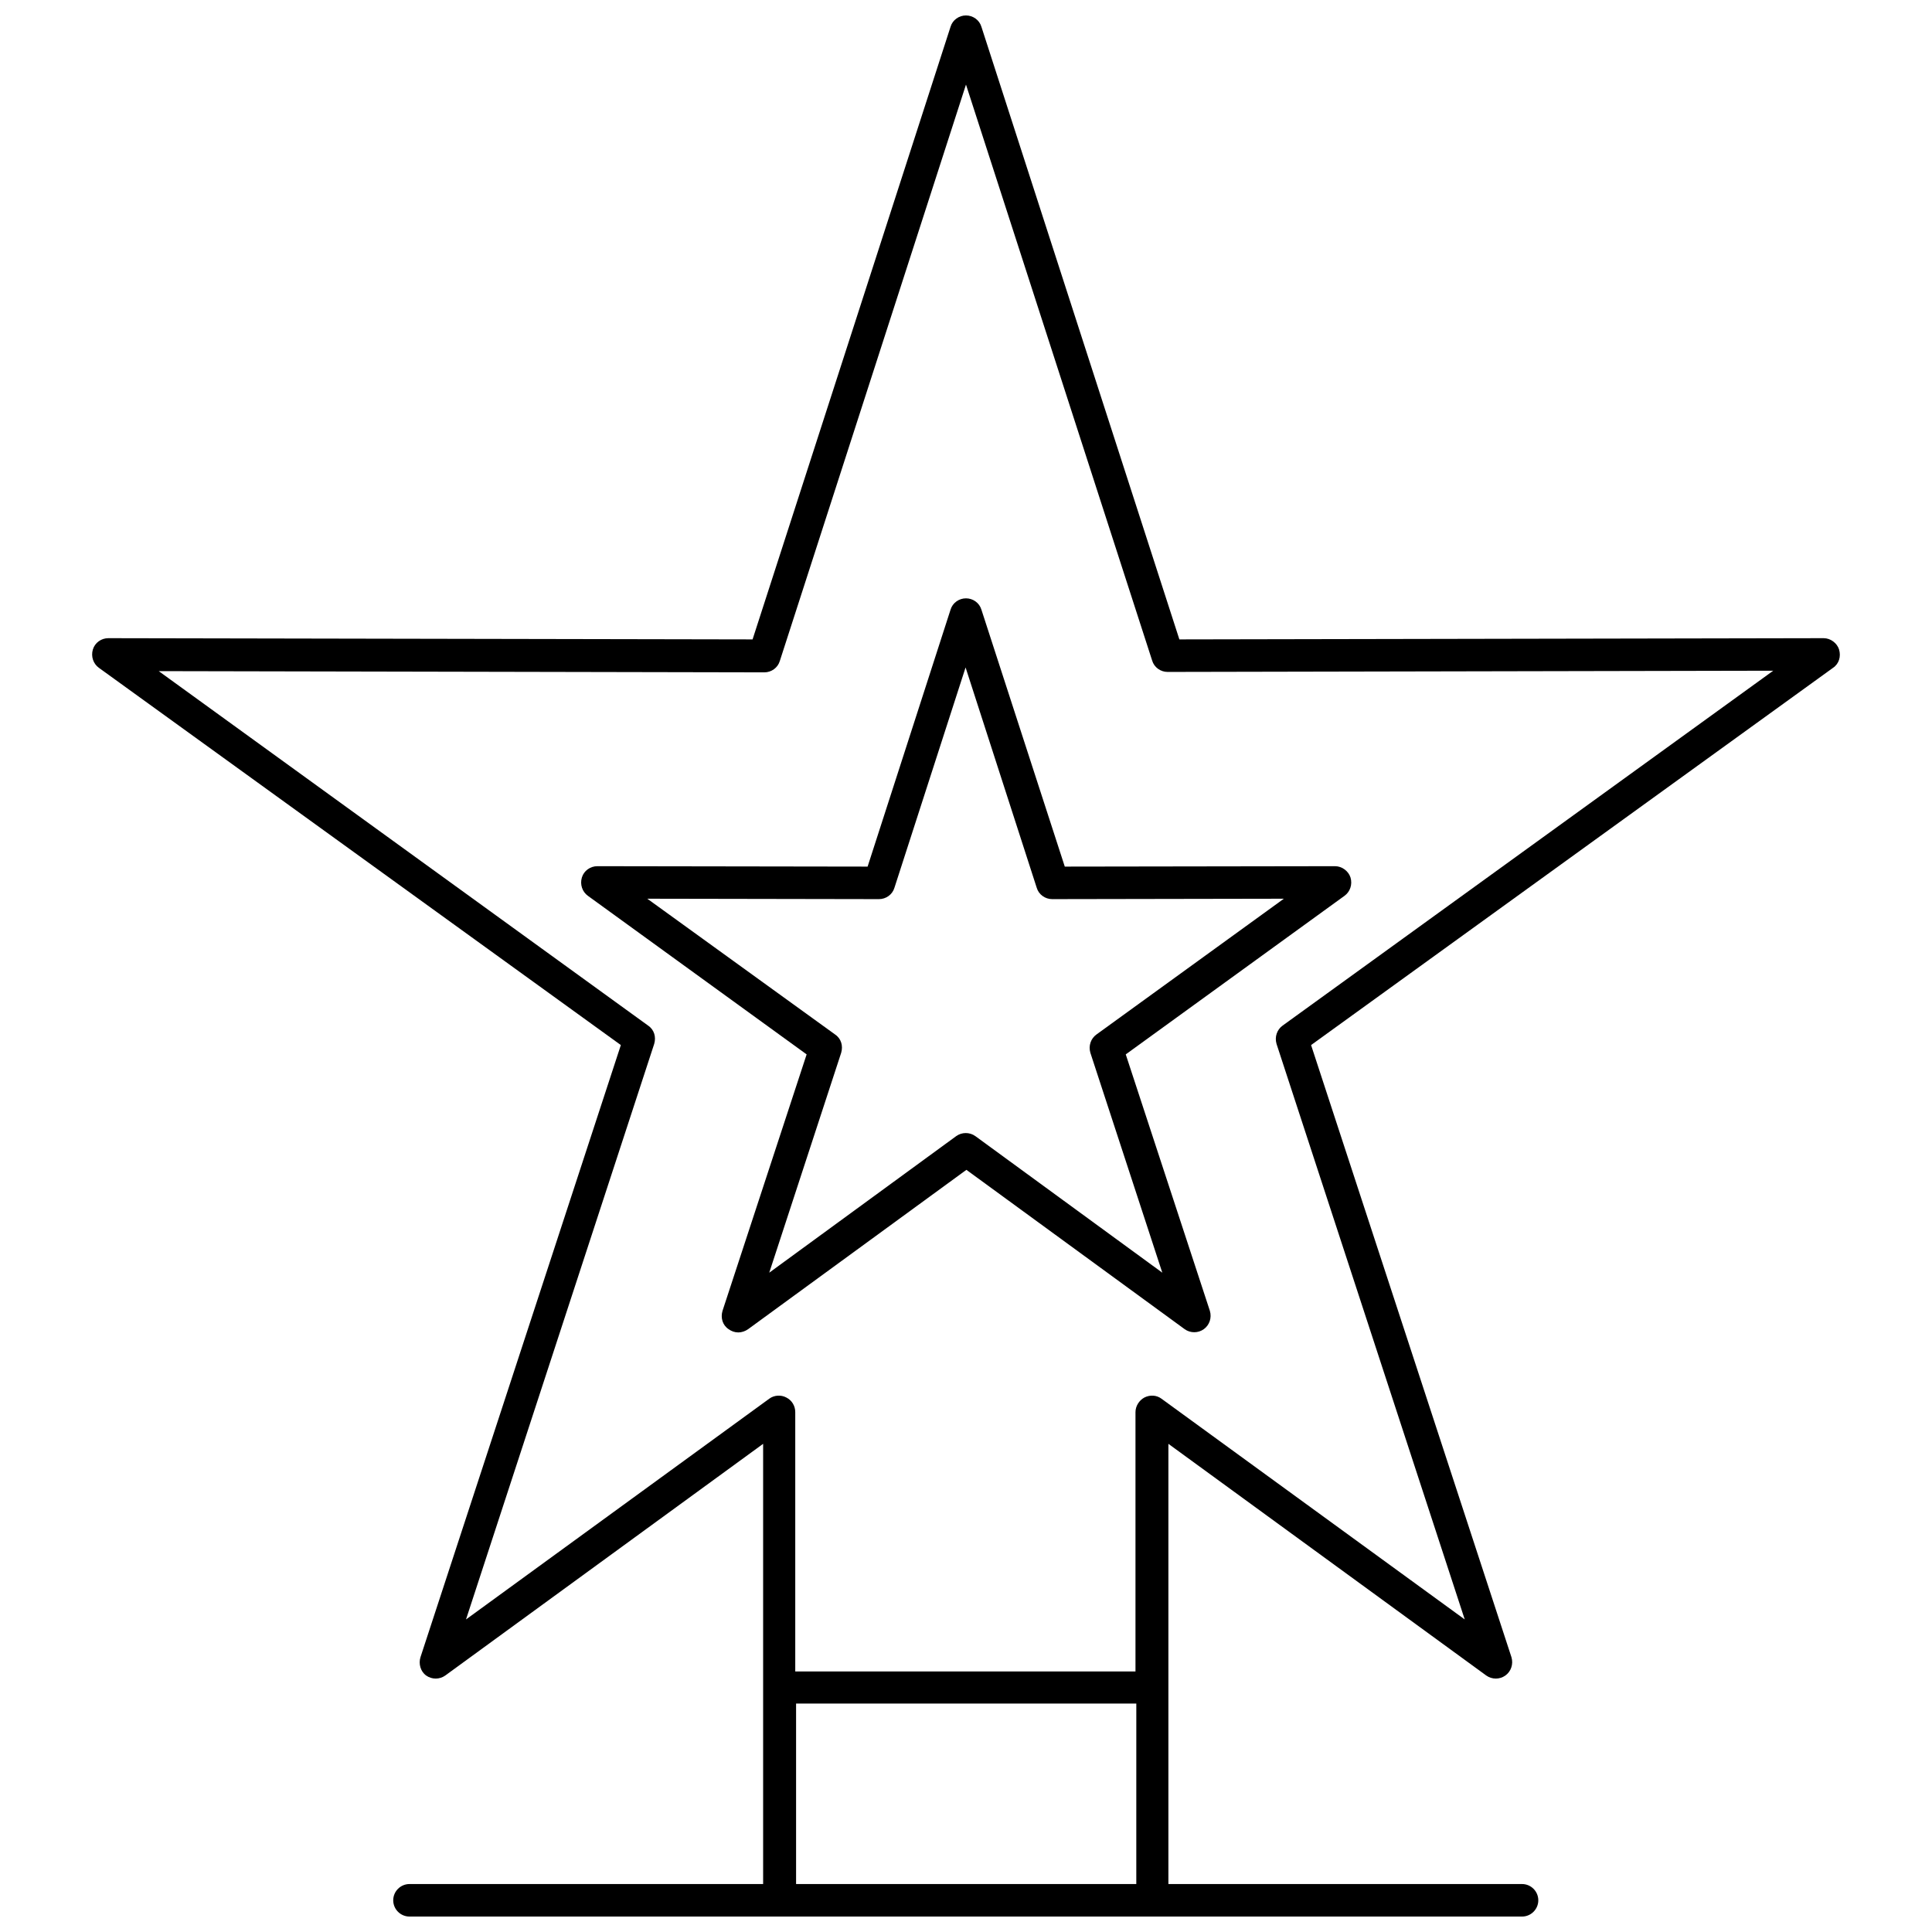 <?xml version="1.0" encoding="UTF-8"?>
<!-- Uploaded to: ICON Repo, www.svgrepo.com, Generator: ICON Repo Mixer Tools -->
<svg width="800px" height="800px" version="1.1" viewBox="144 144 512 512" xmlns="http://www.w3.org/2000/svg">
 <defs>
  <clipPath id="a">
   <path d="m168 148.09h464v503.81h-464z"/>
  </clipPath>
 </defs>
 <g clip-path="url(#a)">
  <path d="m631.38 316.14c-0.539-1.723-2.262-3.016-4.094-3.016l-170.74 0.324-52.457-162.34c-0.539-1.832-2.262-3.016-4.094-3.016s-3.555 1.184-4.094 3.016l-52.461 162.34-170.74-0.324c-1.832 0-3.555 1.184-4.094 3.016-0.539 1.832 0.109 3.769 1.617 4.848l138.31 99.965-53.105 162.23c-0.539 1.723 0 3.769 1.508 4.848 1.508 1.078 3.555 1.078 5.062 0l84.238-61.402v116.66h-93.719c-2.371 0-4.309 1.938-4.309 4.309s1.938 4.309 4.309 4.309h294.84c2.371 0 4.309-1.938 4.309-4.309s-1.938-4.309-4.309-4.309h-93.719v-116.66l84.238 61.402c1.508 1.078 3.555 1.078 5.062 0 1.508-1.078 2.156-3.016 1.617-4.848l-53.105-162.23 138.31-99.965c1.613-1.082 2.152-3.019 1.613-4.852zm-276.41 327.15v-47.828h90.164l-0.004 47.828zm128.94-227.5c-1.508 1.078-2.156 3.016-1.617 4.848l49.875 152.53-80.359-58.492c-1.293-0.969-3.016-1.078-4.523-0.324-1.398 0.754-2.371 2.262-2.371 3.879v68.727h-90.164v-68.727c0-1.617-0.863-3.125-2.371-3.879-1.398-0.754-3.231-0.645-4.523 0.324l-80.359 58.492 49.875-152.53c0.539-1.832 0-3.769-1.617-4.848l-129.69-93.934 160.5 0.324c1.832 0 3.555-1.184 4.094-3.016l49.336-152.75 49.336 152.64c0.539 1.832 2.262 3.016 4.094 3.016l160.5-0.324z"/>
 </g>
 <path d="m404.09 305.58c-0.539-1.832-2.262-3.016-4.094-3.016s-3.555 1.184-4.094 3.016l-21.977 68.078-71.633-0.109c-1.832 0-3.555 1.184-4.094 3.016-0.539 1.832 0.109 3.769 1.617 4.848l57.953 42.012-22.297 67.973c-0.539 1.832 0 3.769 1.617 4.848 0.754 0.539 1.617 0.863 2.586 0.863 0.863 0 1.832-0.324 2.586-0.863l57.848-42.227 57.848 42.227c1.508 1.078 3.555 1.078 5.062 0 1.508-1.078 2.156-3.016 1.617-4.848l-22.297-67.973 57.953-42.012c1.508-1.078 2.156-3.016 1.617-4.848-0.539-1.723-2.262-3.016-4.094-3.016l-71.633 0.109zm30.484 112.57c-1.508 1.078-2.156 3.016-1.617 4.848l19.066 58.277-49.551-36.195c-1.508-1.078-3.555-1.078-5.062 0l-49.551 36.195 19.066-58.277c0.539-1.832 0-3.769-1.617-4.848l-49.766-35.98 61.402 0.109c1.832 0 3.555-1.184 4.094-3.016l18.852-58.383 18.852 58.383c0.539 1.832 2.262 3.016 4.094 3.016l61.402-0.109z"/>
</svg>